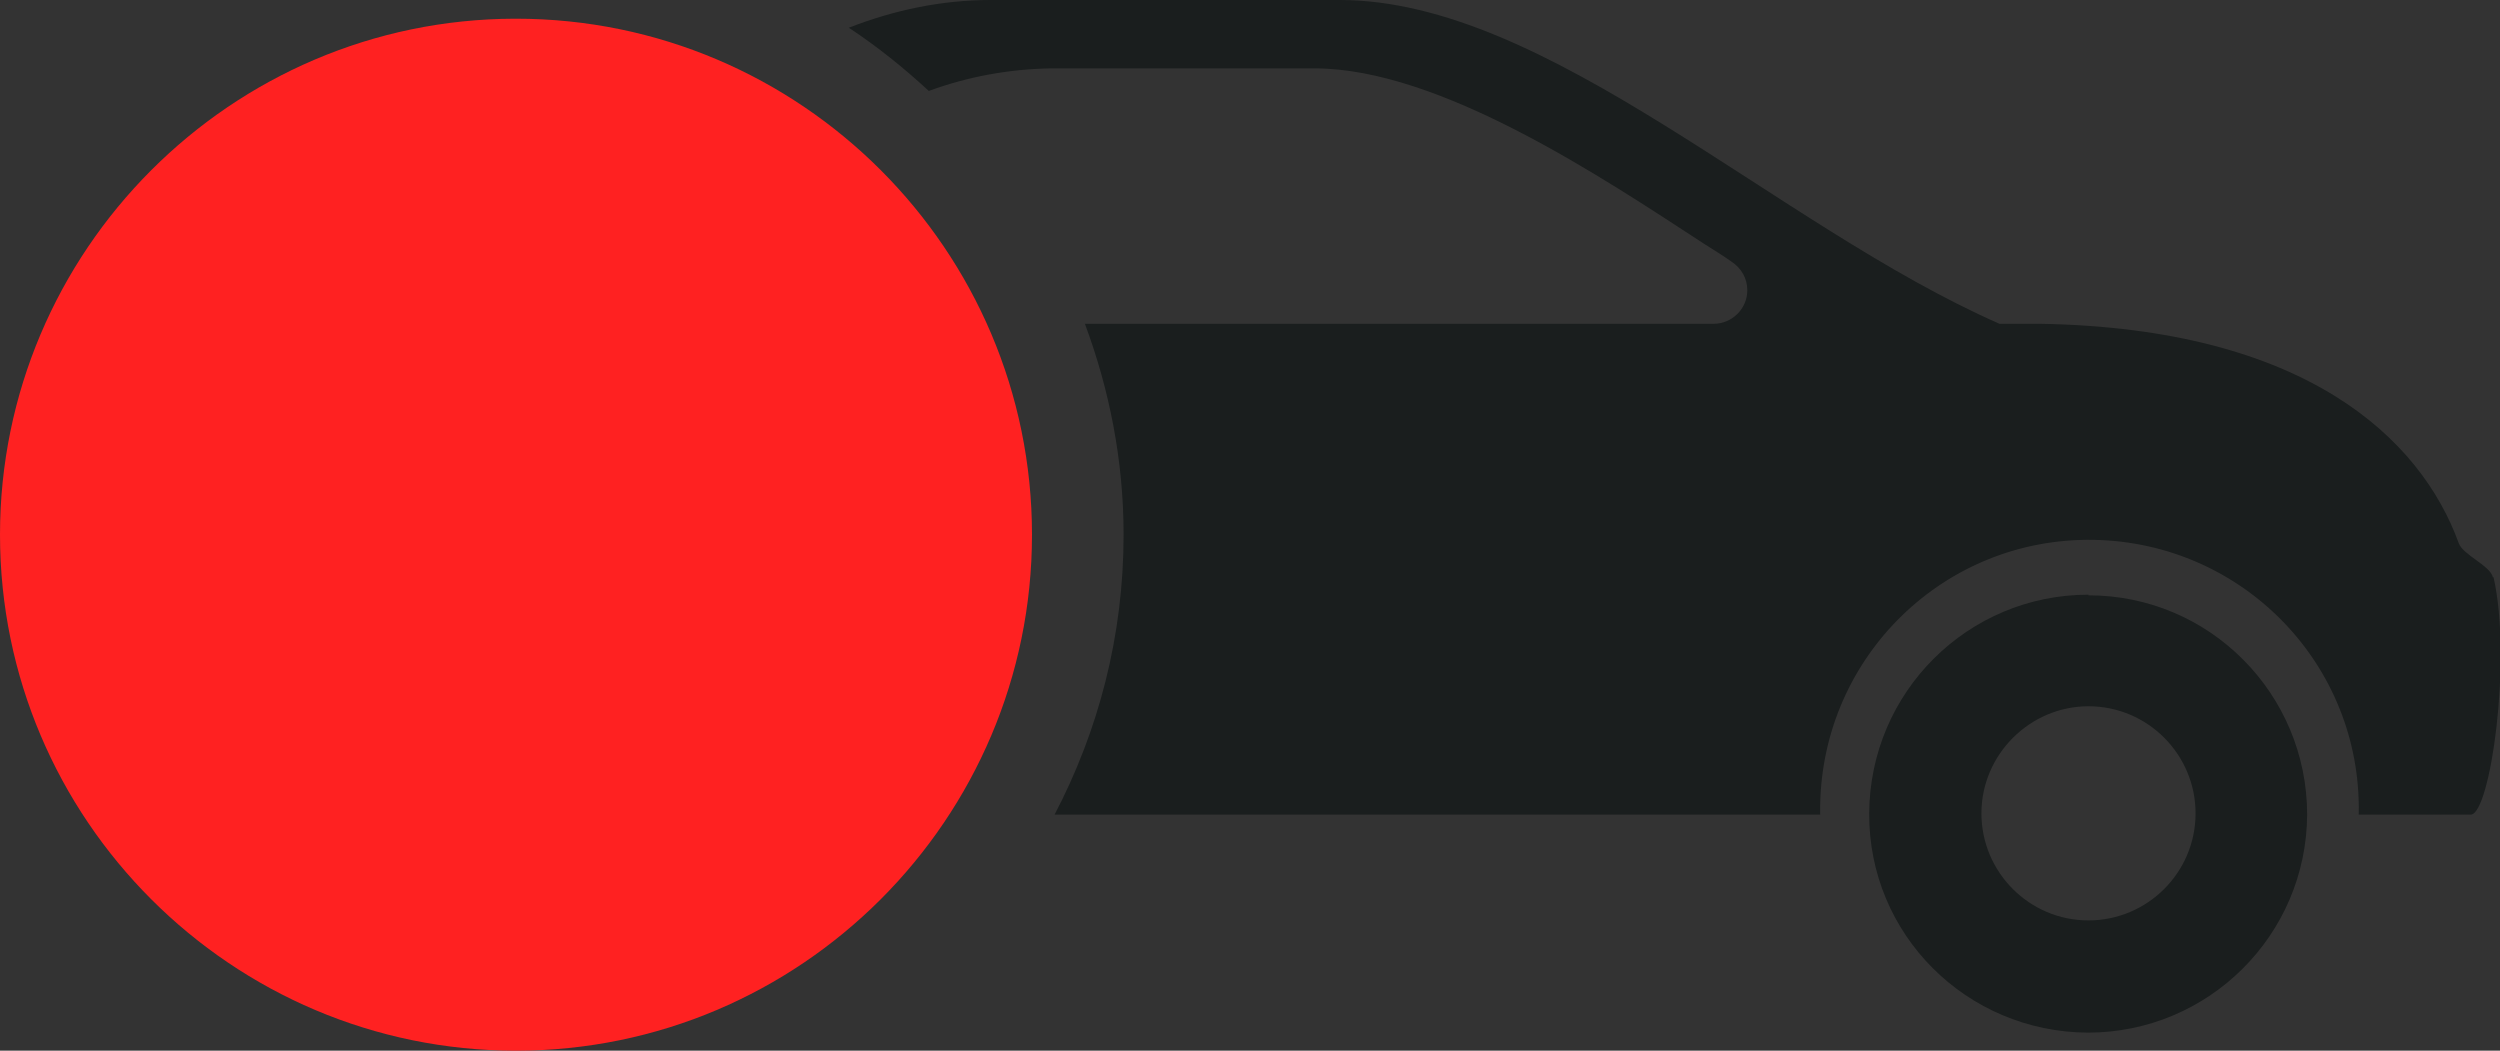 <?xml version="1.0" encoding="UTF-8"?><svg id="Warstwa_1" xmlns="http://www.w3.org/2000/svg" viewBox="0 0 38.76 16.29"><rect x="0" y="0" width="38.76" height="16.29" fill="#333333" stroke="none"/><defs><style>.cls-1{fill:#fff;}.cls-2{isolation:isolate;}.cls-3{fill:#1a1e1e;}.cls-4{fill:#ff2121;}</style></defs><g><path class="cls-3" d="M32.38,9.22h0c-1.87,0-3.39,1.51-3.4,3.39s1.51,3.39,3.39,3.4c1.87,0,3.39-1.51,3.4-3.38,0-1.87-1.51-3.4-3.39-3.4Zm0,5.05c-.92,0-1.66-.75-1.66-1.66s.75-1.66,1.66-1.66c.92,0,1.66,.75,1.66,1.66,0,.92-.75,1.66-1.66,1.66Z"/><path class="cls-3" d="M11.19,4.24c.44-.88,1.09-1.6,1.86-2.14-.42-.34-.87-.64-1.35-.89-1.41,.97-2.5,2.39-3.02,3.72-.16,.4-2.82,.03-3.28,1.27-.61,1.62-.6,6.43,.47,6.43h1.46v-.02s0-.09,0-.13c.04-2.31,1.94-4.15,4.24-4.11,1.8,.03,3.31,1.2,3.87,2.81,.35-.9,.55-1.86,.55-2.88,0-1.16-.26-2.27-.7-3.27h-3.65c-.19,0-.36-.1-.45-.26-.09-.16-.09-.36,0-.52h0Z"/><path class="cls-3" d="M38.65,8.95c-.04-.18-.47-.35-.53-.53-.59-1.62-2.37-3.33-6.49-3.4h-.63c-3.46-1.52-6.99-5.02-10.23-5.02h-5.41c-.77,0-1.51,.16-2.2,.43,.44,.29,.85,.62,1.24,.98,.6-.22,1.24-.34,1.9-.35h4.08c1.94,0,4.46,1.69,6.04,2.72,.14,.09,.29,.18,.43,.28,.15,.1,.24,.26,.24,.44,0,.29-.24,.52-.52,.52h-9.75c.38,1.02,.6,2.12,.6,3.27,0,1.57-.39,3.04-1.07,4.34h11.87v-.02s0-.09,0-.13c.04-2.31,1.93-4.15,4.24-4.11,2.31,.04,4.15,1.93,4.11,4.24v.02h1.74c.3-.02,.64-2.4,.35-3.68Z"/><path class="cls-3" d="M14.88,12.34c-.14-1.74-1.58-3.12-3.36-3.13h0c-1.87,0-3.39,1.51-3.4,3.39,0,1.55,1.04,2.84,2.46,3.25,1.82-.62,3.34-1.88,4.3-3.51Zm-3.37,1.93c-.92,0-1.66-.75-1.66-1.66s.75-1.66,1.66-1.66c.92,0,1.66,.75,1.66,1.66,0,.92-.75,1.66-1.66,1.66Z"/></g><path class="cls-4" d="M0,8.29c0,4.41,3.59,8,8,8s8-3.59,8-8S12.41,.29,8,.29h-.02C3.58,.3,0,3.89,0,8.29Z"/><g id="i" class="cls-2" transform="translate(9.4 14.4)"><g class="cls-2"><path class="cls-1" d="M9.07,4.68c0,.15-.03,.29-.09,.42s-.14,.25-.24,.34c-.1,.1-.22,.18-.36,.23-.14,.06-.28,.08-.44,.08-.15,0-.29-.03-.42-.08-.13-.06-.25-.13-.35-.23s-.18-.21-.24-.34c-.06-.13-.09-.27-.09-.42s.03-.29,.09-.43c.06-.13,.14-.25,.24-.35,.1-.1,.22-.18,.35-.23,.13-.06,.27-.08,.42-.08,.16,0,.3,.03,.44,.08,.14,.06,.26,.13,.36,.23,.1,.1,.18,.22,.24,.35,.06,.13,.09,.27,.09,.43Zm-.21,1.91v6.7h-1.79V6.59h1.79Z"/></g></g></svg>